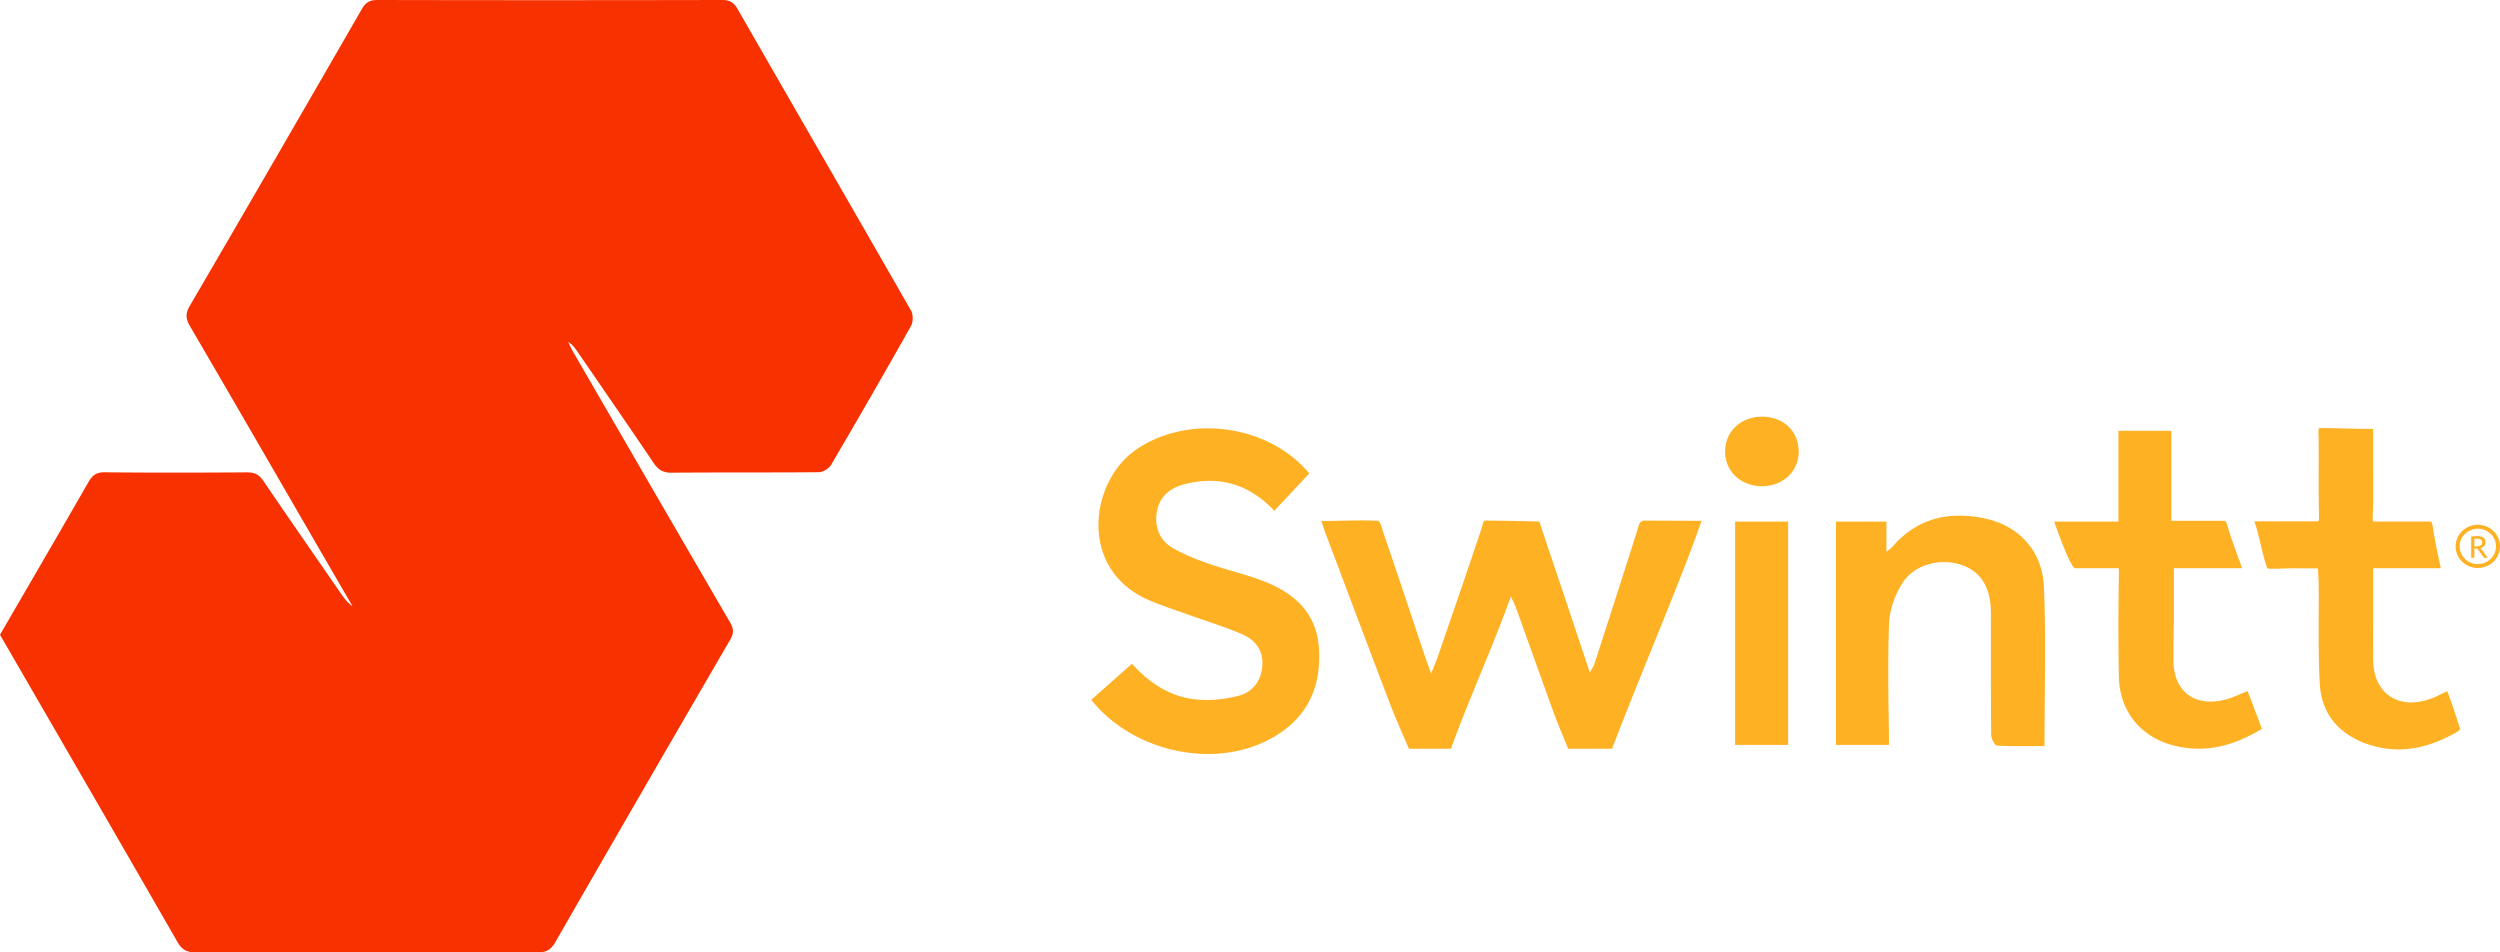 <svg width="126" height="48" xmlns="http://www.w3.org/2000/svg"><g fill="none"><path d="M73.13 37.736h-2.117s-.641-1.44-.903-2.124c-1.106-2.893-2.194-5.793-3.287-8.69-.071-.19-.132-.383-.228-.662.943 0 1.952-.06 2.83-.01.151.008.214.355.284.56.71 2.069 1.397 4.146 2.092 6.22.085.25.177.5.327.92.15-.38.25-.607.332-.841.725-2.107 1.455-4.213 2.16-6.326.129-.386.129-.545.227-.545.722 0 2.74.042 2.74.05 0 .01.432 1.316.656 1.974.623 1.835 1.23 3.676 1.884 5.63.112-.206.191-.308.229-.424.724-2.237 1.45-4.473 2.155-6.717.118-.371.118-.512.42-.512.823 0 1.922.01 2.831.01-.203.554-.366 1.018-.54 1.477-1.174 3.11-2.71 6.686-3.972 10.01h-2.213s-.536-1.279-.746-1.857c-.634-1.747-1.256-3.498-1.885-5.246-.053-.146-.127-.286-.257-.572-.936 2.608-2.14 5.226-3.02 7.675h.001zm-18.129-2.465l2.048-1.818c.813.902 1.846 1.636 3.152 1.791.73.086 1.52.008 2.232-.178.712-.187 1.14-.764 1.19-1.525.05-.755-.356-1.289-1.013-1.573-.885-.382-1.816-.663-2.726-.991-.673-.243-1.36-.458-2.012-.745-3.534-1.556-2.934-5.919-.67-7.528 2.588-1.84 6.678-1.366 8.787 1.156l-1.766 1.885c-.827-.886-1.828-1.444-3.037-1.505a4.934 4.934 0 00-1.674.22c-.681.214-1.137.704-1.222 1.442-.087.749.194 1.364.848 1.736.559.318 1.174.56 1.787.774.854.298 1.744.504 2.593.815 1.653.606 2.848 1.604 2.958 3.476.125 2.108-.72 3.693-2.672 4.65-2.833 1.387-6.767.478-8.804-2.082h.001zm37.533-8.982h2.542v1.524c.174-.149.254-.198.311-.264 1.237-1.434 2.843-1.8 4.64-1.42 1.737.366 2.915 1.645 2.99 3.473.105 2.63.026 5.268.026 8-.81 0-1.608.021-2.4-.025-.112-.007-.284-.35-.287-.54-.02-1.916-.014-3.832-.014-5.746 0-.186.004-.372-.003-.557-.045-1.201-.545-1.953-1.502-2.269-1.041-.344-2.339-.027-2.938.899-.378.58-.651 1.317-.686 1.997-.091 1.85-.01 5.56-.01 5.56v.625h-2.669V26.29zM114 36.734c-1.393.844-2.836 1.25-4.435.842-1.692-.433-2.74-1.735-2.775-3.484-.028-1.628-.03-3.256-.002-4.884.007-.465.007-.569-.02-.569h-2.179c-.246 0-1.06-2.35-1.06-2.35h3.24v-4.577h2.668v4.537h2.615c.162 0 .162.09.279.475.185.608.42 1.2.669 1.915h-3.436v2.694c-.018.66-.02 1.32-.018 1.978.005 1.565 1.105 2.369 2.666 1.933.34-.095.66-.254 1.07-.415l.718 1.905zm5.604-8.094v1.857c0 .907-.004 1.815 0 2.721.008 1.788 1.344 2.637 3.052 1.94.212-.086.415-.194.687-.324.221.58.458 1.299.632 1.862.034.11-.112.178-.238.247-1.397.787-2.878 1.1-4.44.552-1.428-.501-2.29-1.524-2.377-2.995-.098-1.665-.043-3.337-.058-5.007-.002-.262-.023-.524-.04-.844-.645 0-1.236-.019-1.823.007-.371.017-.72.013-.73-.016-.269-.76-.402-1.674-.651-2.365h3.205c.06 0 .06-.148.05-.6-.027-1.174.002-2.35-.015-3.525-.006-.39-.035-.576.062-.576.695 0 1.87.044 2.684.044v1.626c0 .824.02 1.65-.008 2.474-.014.42-.014.557.008.566h2.864c.19.03.027.03.551 2.355h-3.415v.001zm-32.152 8.906h2.669V26.29H87.45v11.257zm-.506-14.765c-.01-1.015.77-1.77 1.843-1.78 1.078-.01 1.86.722 1.867 1.749.006 1.006-.804 1.767-1.87 1.754-1.052-.011-1.83-.74-1.84-1.722m37.937 3.667c-.618 0-1.119.488-1.119 1.089 0 .6.501 1.088 1.119 1.088.617 0 1.118-.487 1.118-1.088 0-.601-.5-1.089-1.118-1.089zm0 .198c.505 0 .915.399.915.89 0 .493-.41.891-.915.891a.903.903 0 01-.915-.89c0-.492.41-.89.915-.89zm-.175 1.465v-.475l.16.02.328.456h.183l-.298-.423-.082-.053a.436.436 0 00.107-.042.317.317 0 00.144-.158.311.311 0 00.02-.118.268.268 0 00-.034-.14.274.274 0 00-.09-.093.393.393 0 00-.13-.05.745.745 0 00-.152-.016c-.105 0-.21.009-.315.025v1.067h.159zm.129-.577h-.13v-.373c.04-.004.078-.008.117-.01h.044c.077 0 .135.017.174.048a.16.16 0 01.061.132.197.197 0 01-.02.093.166.166 0 01-.057.062.258.258 0 01-.083.036.452.452 0 01-.106.012z" fill="#FFB124"/><path d="M0 31.992c1.502-2.588 2.987-5.131 4.453-7.686.197-.343.393-.507.821-.503 2.39.026 4.78.02 7.17.004.378-.003.611.108.823.421 1.282 1.883 2.582 3.755 3.876 5.63.175.252.35.503.623.696l-1.71-2.947c-2.157-3.724-4.308-7.451-6.48-11.168-.214-.367-.238-.634-.013-1.019 2.906-4.98 5.796-9.97 8.675-14.965.192-.33.394-.456.781-.455 5.787.013 11.573.012 17.36 0 .379 0 .595.106.79.444 2.912 5.074 5.843 10.137 8.748 15.213.113.199.11.574-.004.775a436.171 436.171 0 01-4.034 7.007c-.107.18-.4.358-.61.36-2.473.024-4.947.003-7.421.026-.437.004-.676-.153-.909-.497-1.274-1.888-2.57-3.762-3.86-5.64-.116-.17-.241-.334-.445-.458.088.175.166.355.263.523 2.627 4.538 5.253 9.078 7.894 13.608.191.327.203.551.006.888a3384.23 3384.23 0 00-8.816 15.246c-.214.374-.448.506-.878.505-5.745-.015-11.49-.015-17.233 0-.456.002-.701-.13-.93-.532C5.974 42.308 2.988 37.157 0 31.992z" fill="#F73100"/></g></svg>
